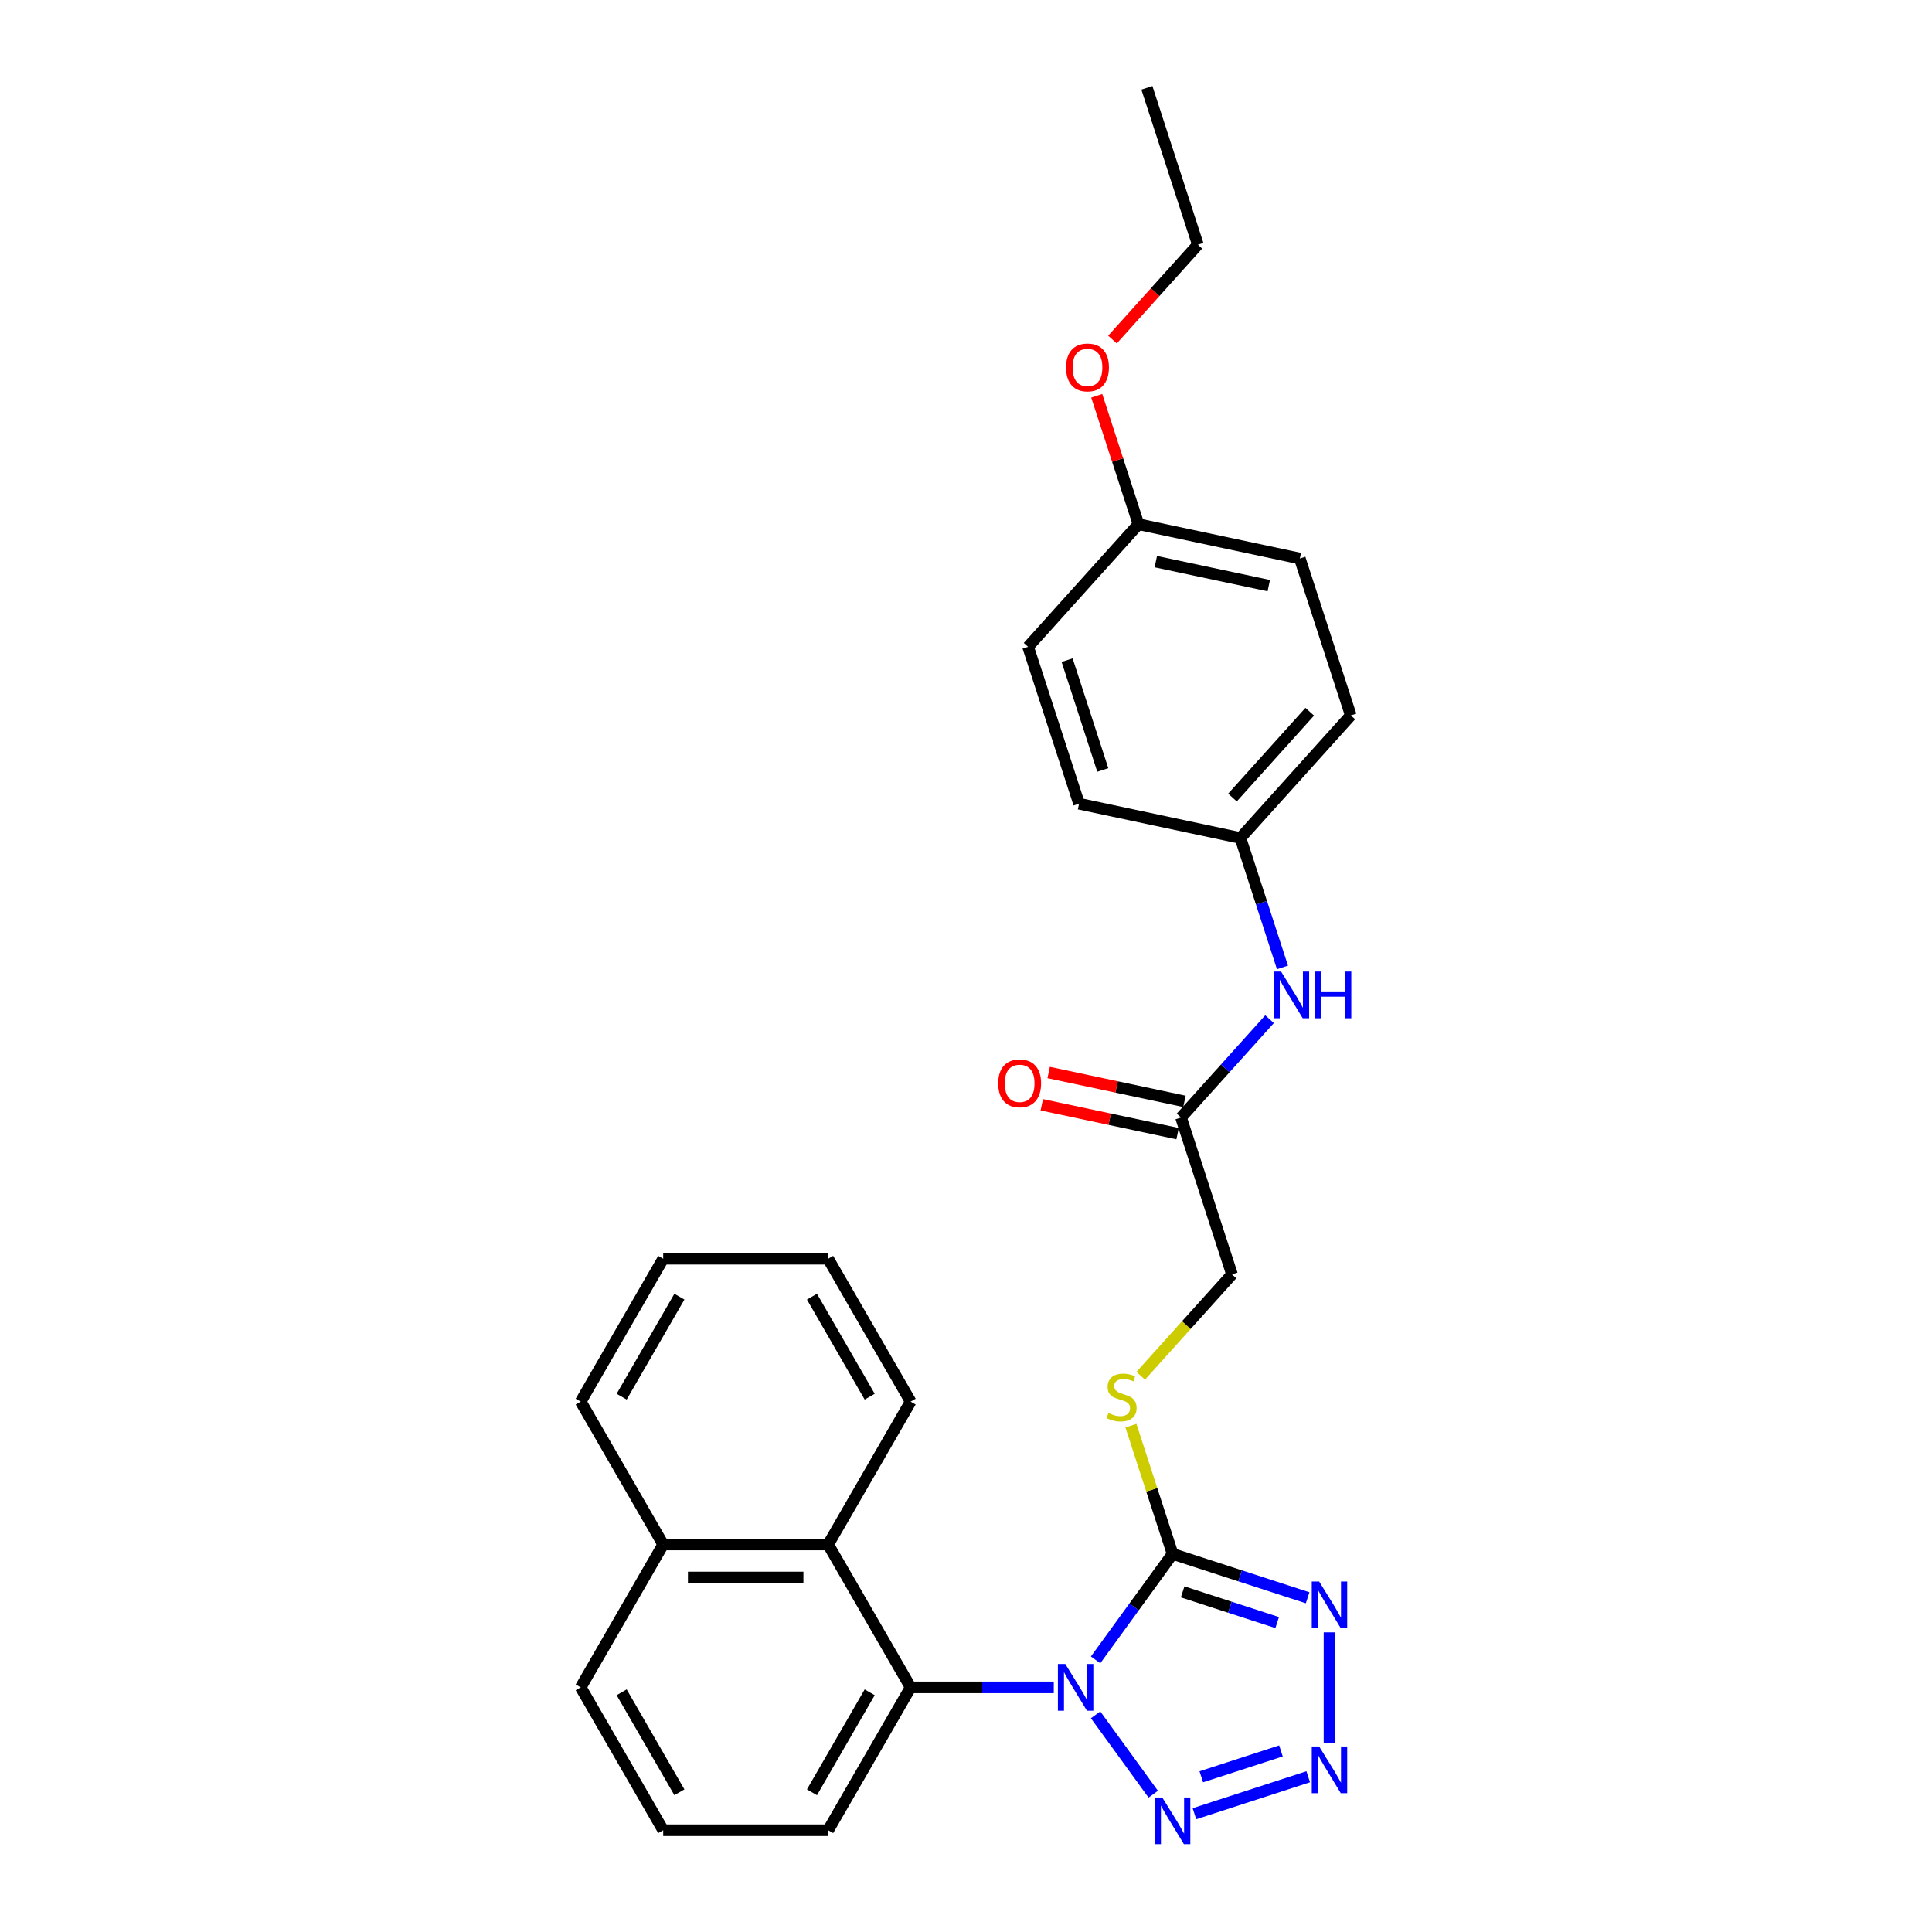 <?xml version='1.0' encoding='iso-8859-1'?>
<svg version='1.1' baseProfile='full'
              xmlns='http://www.w3.org/2000/svg'
                      xmlns:rdkit='http://www.rdkit.org/xml'
                      xmlns:xlink='http://www.w3.org/1999/xlink'
                  xml:space='preserve'
width='1000px' height='1000px' viewBox='0 0 1000 1000'>
<!-- END OF HEADER -->
<rect style='opacity:1.0;fill:#FFFFFF;stroke:none' width='1000' height='1000' x='0' y='0'> </rect>
<path class='bond-0' d='M 567.076,859.147 L 587.003,831.72' style='fill:none;fill-rule:evenodd;stroke:#0000FF;stroke-width:6px;stroke-linecap:butt;stroke-linejoin:miter;stroke-opacity:1' />
<path class='bond-0' d='M 587.003,831.72 L 606.931,804.292' style='fill:none;fill-rule:evenodd;stroke:#000000;stroke-width:6px;stroke-linecap:butt;stroke-linejoin:miter;stroke-opacity:1' />
<path class='bond-2' d='M 567.076,887.599 L 596.915,928.668' style='fill:none;fill-rule:evenodd;stroke:#0000FF;stroke-width:6px;stroke-linecap:butt;stroke-linejoin:miter;stroke-opacity:1' />
<path class='bond-4' d='M 545.435,873.373 L 508.393,873.373' style='fill:none;fill-rule:evenodd;stroke:#0000FF;stroke-width:6px;stroke-linecap:butt;stroke-linejoin:miter;stroke-opacity:1' />
<path class='bond-4' d='M 508.393,873.373 L 471.351,873.373' style='fill:none;fill-rule:evenodd;stroke:#000000;stroke-width:6px;stroke-linecap:butt;stroke-linejoin:miter;stroke-opacity:1' />
<path class='bond-1' d='M 606.931,804.292 L 641.883,815.649' style='fill:none;fill-rule:evenodd;stroke:#000000;stroke-width:6px;stroke-linecap:butt;stroke-linejoin:miter;stroke-opacity:1' />
<path class='bond-1' d='M 641.883,815.649 L 676.835,827.005' style='fill:none;fill-rule:evenodd;stroke:#0000FF;stroke-width:6px;stroke-linecap:butt;stroke-linejoin:miter;stroke-opacity:1' />
<path class='bond-1' d='M 612.139,823.941 L 636.606,831.891' style='fill:none;fill-rule:evenodd;stroke:#000000;stroke-width:6px;stroke-linecap:butt;stroke-linejoin:miter;stroke-opacity:1' />
<path class='bond-1' d='M 636.606,831.891 L 661.072,839.84' style='fill:none;fill-rule:evenodd;stroke:#0000FF;stroke-width:6px;stroke-linecap:butt;stroke-linejoin:miter;stroke-opacity:1' />
<path class='bond-6' d='M 606.931,804.292 L 596.149,771.107' style='fill:none;fill-rule:evenodd;stroke:#000000;stroke-width:6px;stroke-linecap:butt;stroke-linejoin:miter;stroke-opacity:1' />
<path class='bond-6' d='M 596.149,771.107 L 585.366,737.923' style='fill:none;fill-rule:evenodd;stroke:#CCCC00;stroke-width:6px;stroke-linecap:butt;stroke-linejoin:miter;stroke-opacity:1' />
<path class='bond-28' d='M 688.141,844.905 L 688.141,902.198' style='fill:none;fill-rule:evenodd;stroke:#0000FF;stroke-width:6px;stroke-linecap:butt;stroke-linejoin:miter;stroke-opacity:1' />
<path class='bond-3' d='M 618.236,938.781 L 677.132,919.645' style='fill:none;fill-rule:evenodd;stroke:#0000FF;stroke-width:6px;stroke-linecap:butt;stroke-linejoin:miter;stroke-opacity:1' />
<path class='bond-3' d='M 621.793,919.669 L 663.021,906.273' style='fill:none;fill-rule:evenodd;stroke:#0000FF;stroke-width:6px;stroke-linecap:butt;stroke-linejoin:miter;stroke-opacity:1' />
<path class='bond-5' d='M 471.351,873.373 L 428.657,799.424' style='fill:none;fill-rule:evenodd;stroke:#000000;stroke-width:6px;stroke-linecap:butt;stroke-linejoin:miter;stroke-opacity:1' />
<path class='bond-14' d='M 471.351,873.373 L 428.657,947.322' style='fill:none;fill-rule:evenodd;stroke:#000000;stroke-width:6px;stroke-linecap:butt;stroke-linejoin:miter;stroke-opacity:1' />
<path class='bond-14' d='M 450.157,875.927 L 420.271,927.691' style='fill:none;fill-rule:evenodd;stroke:#000000;stroke-width:6px;stroke-linecap:butt;stroke-linejoin:miter;stroke-opacity:1' />
<path class='bond-11' d='M 428.657,799.424 L 343.268,799.424' style='fill:none;fill-rule:evenodd;stroke:#000000;stroke-width:6px;stroke-linecap:butt;stroke-linejoin:miter;stroke-opacity:1' />
<path class='bond-11' d='M 415.849,816.502 L 356.076,816.502' style='fill:none;fill-rule:evenodd;stroke:#000000;stroke-width:6px;stroke-linecap:butt;stroke-linejoin:miter;stroke-opacity:1' />
<path class='bond-20' d='M 428.657,799.424 L 471.351,725.475' style='fill:none;fill-rule:evenodd;stroke:#000000;stroke-width:6px;stroke-linecap:butt;stroke-linejoin:miter;stroke-opacity:1' />
<path class='bond-10' d='M 590.432,712.101 L 614.056,685.863' style='fill:none;fill-rule:evenodd;stroke:#CCCC00;stroke-width:6px;stroke-linecap:butt;stroke-linejoin:miter;stroke-opacity:1' />
<path class='bond-10' d='M 614.056,685.863 L 637.681,659.626' style='fill:none;fill-rule:evenodd;stroke:#000000;stroke-width:6px;stroke-linecap:butt;stroke-linejoin:miter;stroke-opacity:1' />
<path class='bond-7' d='M 611.294,578.416 L 637.681,659.626' style='fill:none;fill-rule:evenodd;stroke:#000000;stroke-width:6px;stroke-linecap:butt;stroke-linejoin:miter;stroke-opacity:1' />
<path class='bond-8' d='M 611.294,578.416 L 634.209,552.966' style='fill:none;fill-rule:evenodd;stroke:#000000;stroke-width:6px;stroke-linecap:butt;stroke-linejoin:miter;stroke-opacity:1' />
<path class='bond-8' d='M 634.209,552.966 L 657.125,527.516' style='fill:none;fill-rule:evenodd;stroke:#0000FF;stroke-width:6px;stroke-linecap:butt;stroke-linejoin:miter;stroke-opacity:1' />
<path class='bond-9' d='M 613.069,570.064 L 577.925,562.594' style='fill:none;fill-rule:evenodd;stroke:#000000;stroke-width:6px;stroke-linecap:butt;stroke-linejoin:miter;stroke-opacity:1' />
<path class='bond-9' d='M 577.925,562.594 L 542.782,555.124' style='fill:none;fill-rule:evenodd;stroke:#FF0000;stroke-width:6px;stroke-linecap:butt;stroke-linejoin:miter;stroke-opacity:1' />
<path class='bond-9' d='M 609.519,586.768 L 574.375,579.298' style='fill:none;fill-rule:evenodd;stroke:#000000;stroke-width:6px;stroke-linecap:butt;stroke-linejoin:miter;stroke-opacity:1' />
<path class='bond-9' d='M 574.375,579.298 L 539.231,571.828' style='fill:none;fill-rule:evenodd;stroke:#FF0000;stroke-width:6px;stroke-linecap:butt;stroke-linejoin:miter;stroke-opacity:1' />
<path class='bond-12' d='M 663.808,500.734 L 652.926,467.242' style='fill:none;fill-rule:evenodd;stroke:#0000FF;stroke-width:6px;stroke-linecap:butt;stroke-linejoin:miter;stroke-opacity:1' />
<path class='bond-12' d='M 652.926,467.242 L 642.044,433.75' style='fill:none;fill-rule:evenodd;stroke:#000000;stroke-width:6px;stroke-linecap:butt;stroke-linejoin:miter;stroke-opacity:1' />
<path class='bond-23' d='M 343.268,799.424 L 300.573,725.475' style='fill:none;fill-rule:evenodd;stroke:#000000;stroke-width:6px;stroke-linecap:butt;stroke-linejoin:miter;stroke-opacity:1' />
<path class='bond-29' d='M 343.268,799.424 L 300.573,873.373' style='fill:none;fill-rule:evenodd;stroke:#000000;stroke-width:6px;stroke-linecap:butt;stroke-linejoin:miter;stroke-opacity:1' />
<path class='bond-15' d='M 642.044,433.75 L 558.521,415.997' style='fill:none;fill-rule:evenodd;stroke:#000000;stroke-width:6px;stroke-linecap:butt;stroke-linejoin:miter;stroke-opacity:1' />
<path class='bond-16' d='M 642.044,433.75 L 699.18,370.294' style='fill:none;fill-rule:evenodd;stroke:#000000;stroke-width:6px;stroke-linecap:butt;stroke-linejoin:miter;stroke-opacity:1' />
<path class='bond-16' d='M 637.923,412.804 L 677.918,368.385' style='fill:none;fill-rule:evenodd;stroke:#000000;stroke-width:6px;stroke-linecap:butt;stroke-linejoin:miter;stroke-opacity:1' />
<path class='bond-13' d='M 589.27,271.33 L 672.793,289.084' style='fill:none;fill-rule:evenodd;stroke:#000000;stroke-width:6px;stroke-linecap:butt;stroke-linejoin:miter;stroke-opacity:1' />
<path class='bond-13' d='M 598.248,290.698 L 656.714,303.125' style='fill:none;fill-rule:evenodd;stroke:#000000;stroke-width:6px;stroke-linecap:butt;stroke-linejoin:miter;stroke-opacity:1' />
<path class='bond-19' d='M 589.27,271.33 L 578.471,238.095' style='fill:none;fill-rule:evenodd;stroke:#000000;stroke-width:6px;stroke-linecap:butt;stroke-linejoin:miter;stroke-opacity:1' />
<path class='bond-19' d='M 578.471,238.095 L 567.672,204.859' style='fill:none;fill-rule:evenodd;stroke:#FF0000;stroke-width:6px;stroke-linecap:butt;stroke-linejoin:miter;stroke-opacity:1' />
<path class='bond-31' d='M 589.27,271.33 L 532.134,334.787' style='fill:none;fill-rule:evenodd;stroke:#000000;stroke-width:6px;stroke-linecap:butt;stroke-linejoin:miter;stroke-opacity:1' />
<path class='bond-21' d='M 428.657,947.322 L 343.268,947.322' style='fill:none;fill-rule:evenodd;stroke:#000000;stroke-width:6px;stroke-linecap:butt;stroke-linejoin:miter;stroke-opacity:1' />
<path class='bond-18' d='M 558.521,415.997 L 532.134,334.787' style='fill:none;fill-rule:evenodd;stroke:#000000;stroke-width:6px;stroke-linecap:butt;stroke-linejoin:miter;stroke-opacity:1' />
<path class='bond-18' d='M 570.805,398.538 L 552.334,341.691' style='fill:none;fill-rule:evenodd;stroke:#000000;stroke-width:6px;stroke-linecap:butt;stroke-linejoin:miter;stroke-opacity:1' />
<path class='bond-17' d='M 699.18,370.294 L 672.793,289.084' style='fill:none;fill-rule:evenodd;stroke:#000000;stroke-width:6px;stroke-linecap:butt;stroke-linejoin:miter;stroke-opacity:1' />
<path class='bond-24' d='M 575.816,175.758 L 597.918,151.211' style='fill:none;fill-rule:evenodd;stroke:#FF0000;stroke-width:6px;stroke-linecap:butt;stroke-linejoin:miter;stroke-opacity:1' />
<path class='bond-24' d='M 597.918,151.211 L 620.02,126.664' style='fill:none;fill-rule:evenodd;stroke:#000000;stroke-width:6px;stroke-linecap:butt;stroke-linejoin:miter;stroke-opacity:1' />
<path class='bond-25' d='M 471.351,725.475 L 428.657,651.526' style='fill:none;fill-rule:evenodd;stroke:#000000;stroke-width:6px;stroke-linecap:butt;stroke-linejoin:miter;stroke-opacity:1' />
<path class='bond-25' d='M 450.157,722.922 L 420.271,671.157' style='fill:none;fill-rule:evenodd;stroke:#000000;stroke-width:6px;stroke-linecap:butt;stroke-linejoin:miter;stroke-opacity:1' />
<path class='bond-22' d='M 343.268,947.322 L 300.573,873.373' style='fill:none;fill-rule:evenodd;stroke:#000000;stroke-width:6px;stroke-linecap:butt;stroke-linejoin:miter;stroke-opacity:1' />
<path class='bond-22' d='M 351.654,927.691 L 321.767,875.927' style='fill:none;fill-rule:evenodd;stroke:#000000;stroke-width:6px;stroke-linecap:butt;stroke-linejoin:miter;stroke-opacity:1' />
<path class='bond-30' d='M 300.573,725.475 L 343.268,651.526' style='fill:none;fill-rule:evenodd;stroke:#000000;stroke-width:6px;stroke-linecap:butt;stroke-linejoin:miter;stroke-opacity:1' />
<path class='bond-30' d='M 321.767,722.922 L 351.654,671.157' style='fill:none;fill-rule:evenodd;stroke:#000000;stroke-width:6px;stroke-linecap:butt;stroke-linejoin:miter;stroke-opacity:1' />
<path class='bond-26' d='M 620.02,126.664 L 593.633,45.455' style='fill:none;fill-rule:evenodd;stroke:#000000;stroke-width:6px;stroke-linecap:butt;stroke-linejoin:miter;stroke-opacity:1' />
<path class='bond-27' d='M 428.657,651.526 L 343.268,651.526' style='fill:none;fill-rule:evenodd;stroke:#000000;stroke-width:6px;stroke-linecap:butt;stroke-linejoin:miter;stroke-opacity:1' />
<path  class='atom-0' d='M 551.395 861.282
L 559.319 874.09
Q 560.105 875.354, 561.369 877.643
Q 562.632 879.931, 562.701 880.068
L 562.701 861.282
L 565.911 861.282
L 565.911 885.464
L 562.598 885.464
L 554.093 871.461
Q 553.103 869.821, 552.044 867.942
Q 551.019 866.064, 550.712 865.483
L 550.712 885.464
L 547.57 885.464
L 547.57 861.282
L 551.395 861.282
' fill='#0000FF'/>
<path  class='atom-2' d='M 682.795 818.588
L 690.719 831.396
Q 691.505 832.66, 692.769 834.948
Q 694.032 837.237, 694.101 837.373
L 694.101 818.588
L 697.311 818.588
L 697.311 842.77
L 693.998 842.77
L 685.494 828.766
Q 684.503 827.127, 683.444 825.248
Q 682.42 823.369, 682.112 822.789
L 682.112 842.77
L 678.97 842.77
L 678.97 818.588
L 682.795 818.588
' fill='#0000FF'/>
<path  class='atom-3' d='M 601.585 930.363
L 609.51 943.172
Q 610.295 944.435, 611.559 946.724
Q 612.823 949.012, 612.891 949.149
L 612.891 930.363
L 616.102 930.363
L 616.102 954.545
L 612.789 954.545
L 604.284 940.542
Q 603.293 938.902, 602.234 937.024
Q 601.21 935.145, 600.902 934.564
L 600.902 954.545
L 597.76 954.545
L 597.76 930.363
L 601.585 930.363
' fill='#0000FF'/>
<path  class='atom-4' d='M 682.795 903.977
L 690.719 916.785
Q 691.505 918.049, 692.769 920.337
Q 694.032 922.626, 694.101 922.762
L 694.101 903.977
L 697.311 903.977
L 697.311 928.159
L 693.998 928.159
L 685.494 914.155
Q 684.503 912.516, 683.444 910.637
Q 682.42 908.758, 682.112 908.178
L 682.112 928.159
L 678.97 928.159
L 678.97 903.977
L 682.795 903.977
' fill='#0000FF'/>
<path  class='atom-7' d='M 573.713 731.382
Q 573.986 731.485, 575.113 731.963
Q 576.241 732.441, 577.47 732.748
Q 578.734 733.022, 579.964 733.022
Q 582.252 733.022, 583.584 731.929
Q 584.916 730.801, 584.916 728.855
Q 584.916 727.523, 584.233 726.703
Q 583.584 725.883, 582.559 725.439
Q 581.535 724.995, 579.827 724.483
Q 577.675 723.834, 576.377 723.219
Q 575.113 722.604, 574.191 721.306
Q 573.303 720.008, 573.303 717.822
Q 573.303 714.782, 575.353 712.904
Q 577.436 711.025, 581.535 711.025
Q 584.335 711.025, 587.512 712.357
L 586.726 714.987
Q 583.823 713.792, 581.637 713.792
Q 579.28 713.792, 577.983 714.782
Q 576.685 715.739, 576.719 717.412
Q 576.719 718.71, 577.368 719.496
Q 578.051 720.282, 579.007 720.726
Q 579.998 721.17, 581.637 721.682
Q 583.823 722.365, 585.121 723.048
Q 586.419 723.731, 587.341 725.132
Q 588.298 726.498, 588.298 728.855
Q 588.298 732.202, 586.043 734.012
Q 583.823 735.788, 580.1 735.788
Q 577.948 735.788, 576.309 735.31
Q 574.704 734.866, 572.791 734.08
L 573.713 731.382
' fill='#CCCC00'/>
<path  class='atom-9' d='M 663.085 502.869
L 671.009 515.677
Q 671.795 516.941, 673.058 519.229
Q 674.322 521.518, 674.39 521.654
L 674.39 502.869
L 677.601 502.869
L 677.601 527.051
L 674.288 527.051
L 665.783 513.047
Q 664.793 511.408, 663.734 509.529
Q 662.709 507.65, 662.402 507.07
L 662.402 527.051
L 659.26 527.051
L 659.26 502.869
L 663.085 502.869
' fill='#0000FF'/>
<path  class='atom-9' d='M 680.504 502.869
L 683.783 502.869
L 683.783 513.15
L 696.148 513.15
L 696.148 502.869
L 699.427 502.869
L 699.427 527.051
L 696.148 527.051
L 696.148 515.882
L 683.783 515.882
L 683.783 527.051
L 680.504 527.051
L 680.504 502.869
' fill='#0000FF'/>
<path  class='atom-10' d='M 516.67 560.731
Q 516.67 554.925, 519.539 551.68
Q 522.408 548.435, 527.771 548.435
Q 533.133 548.435, 536.002 551.68
Q 538.871 554.925, 538.871 560.731
Q 538.871 566.606, 535.968 569.953
Q 533.065 573.266, 527.771 573.266
Q 522.443 573.266, 519.539 569.953
Q 516.67 566.64, 516.67 560.731
M 527.771 570.534
Q 531.46 570.534, 533.441 568.075
Q 535.456 565.581, 535.456 560.731
Q 535.456 555.983, 533.441 553.593
Q 531.46 551.168, 527.771 551.168
Q 524.082 551.168, 522.067 553.558
Q 520.086 555.949, 520.086 560.731
Q 520.086 565.615, 522.067 568.075
Q 524.082 570.534, 527.771 570.534
' fill='#FF0000'/>
<path  class='atom-20' d='M 551.783 190.189
Q 551.783 184.383, 554.652 181.138
Q 557.521 177.893, 562.884 177.893
Q 568.246 177.893, 571.115 181.138
Q 573.984 184.383, 573.984 190.189
Q 573.984 196.064, 571.081 199.411
Q 568.178 202.724, 562.884 202.724
Q 557.555 202.724, 554.652 199.411
Q 551.783 196.098, 551.783 190.189
M 562.884 199.992
Q 566.573 199.992, 568.554 197.532
Q 570.569 195.039, 570.569 190.189
Q 570.569 185.441, 568.554 183.05
Q 566.573 180.625, 562.884 180.625
Q 559.195 180.625, 557.18 183.016
Q 555.199 185.407, 555.199 190.189
Q 555.199 195.073, 557.18 197.532
Q 559.195 199.992, 562.884 199.992
' fill='#FF0000'/>
</svg>
